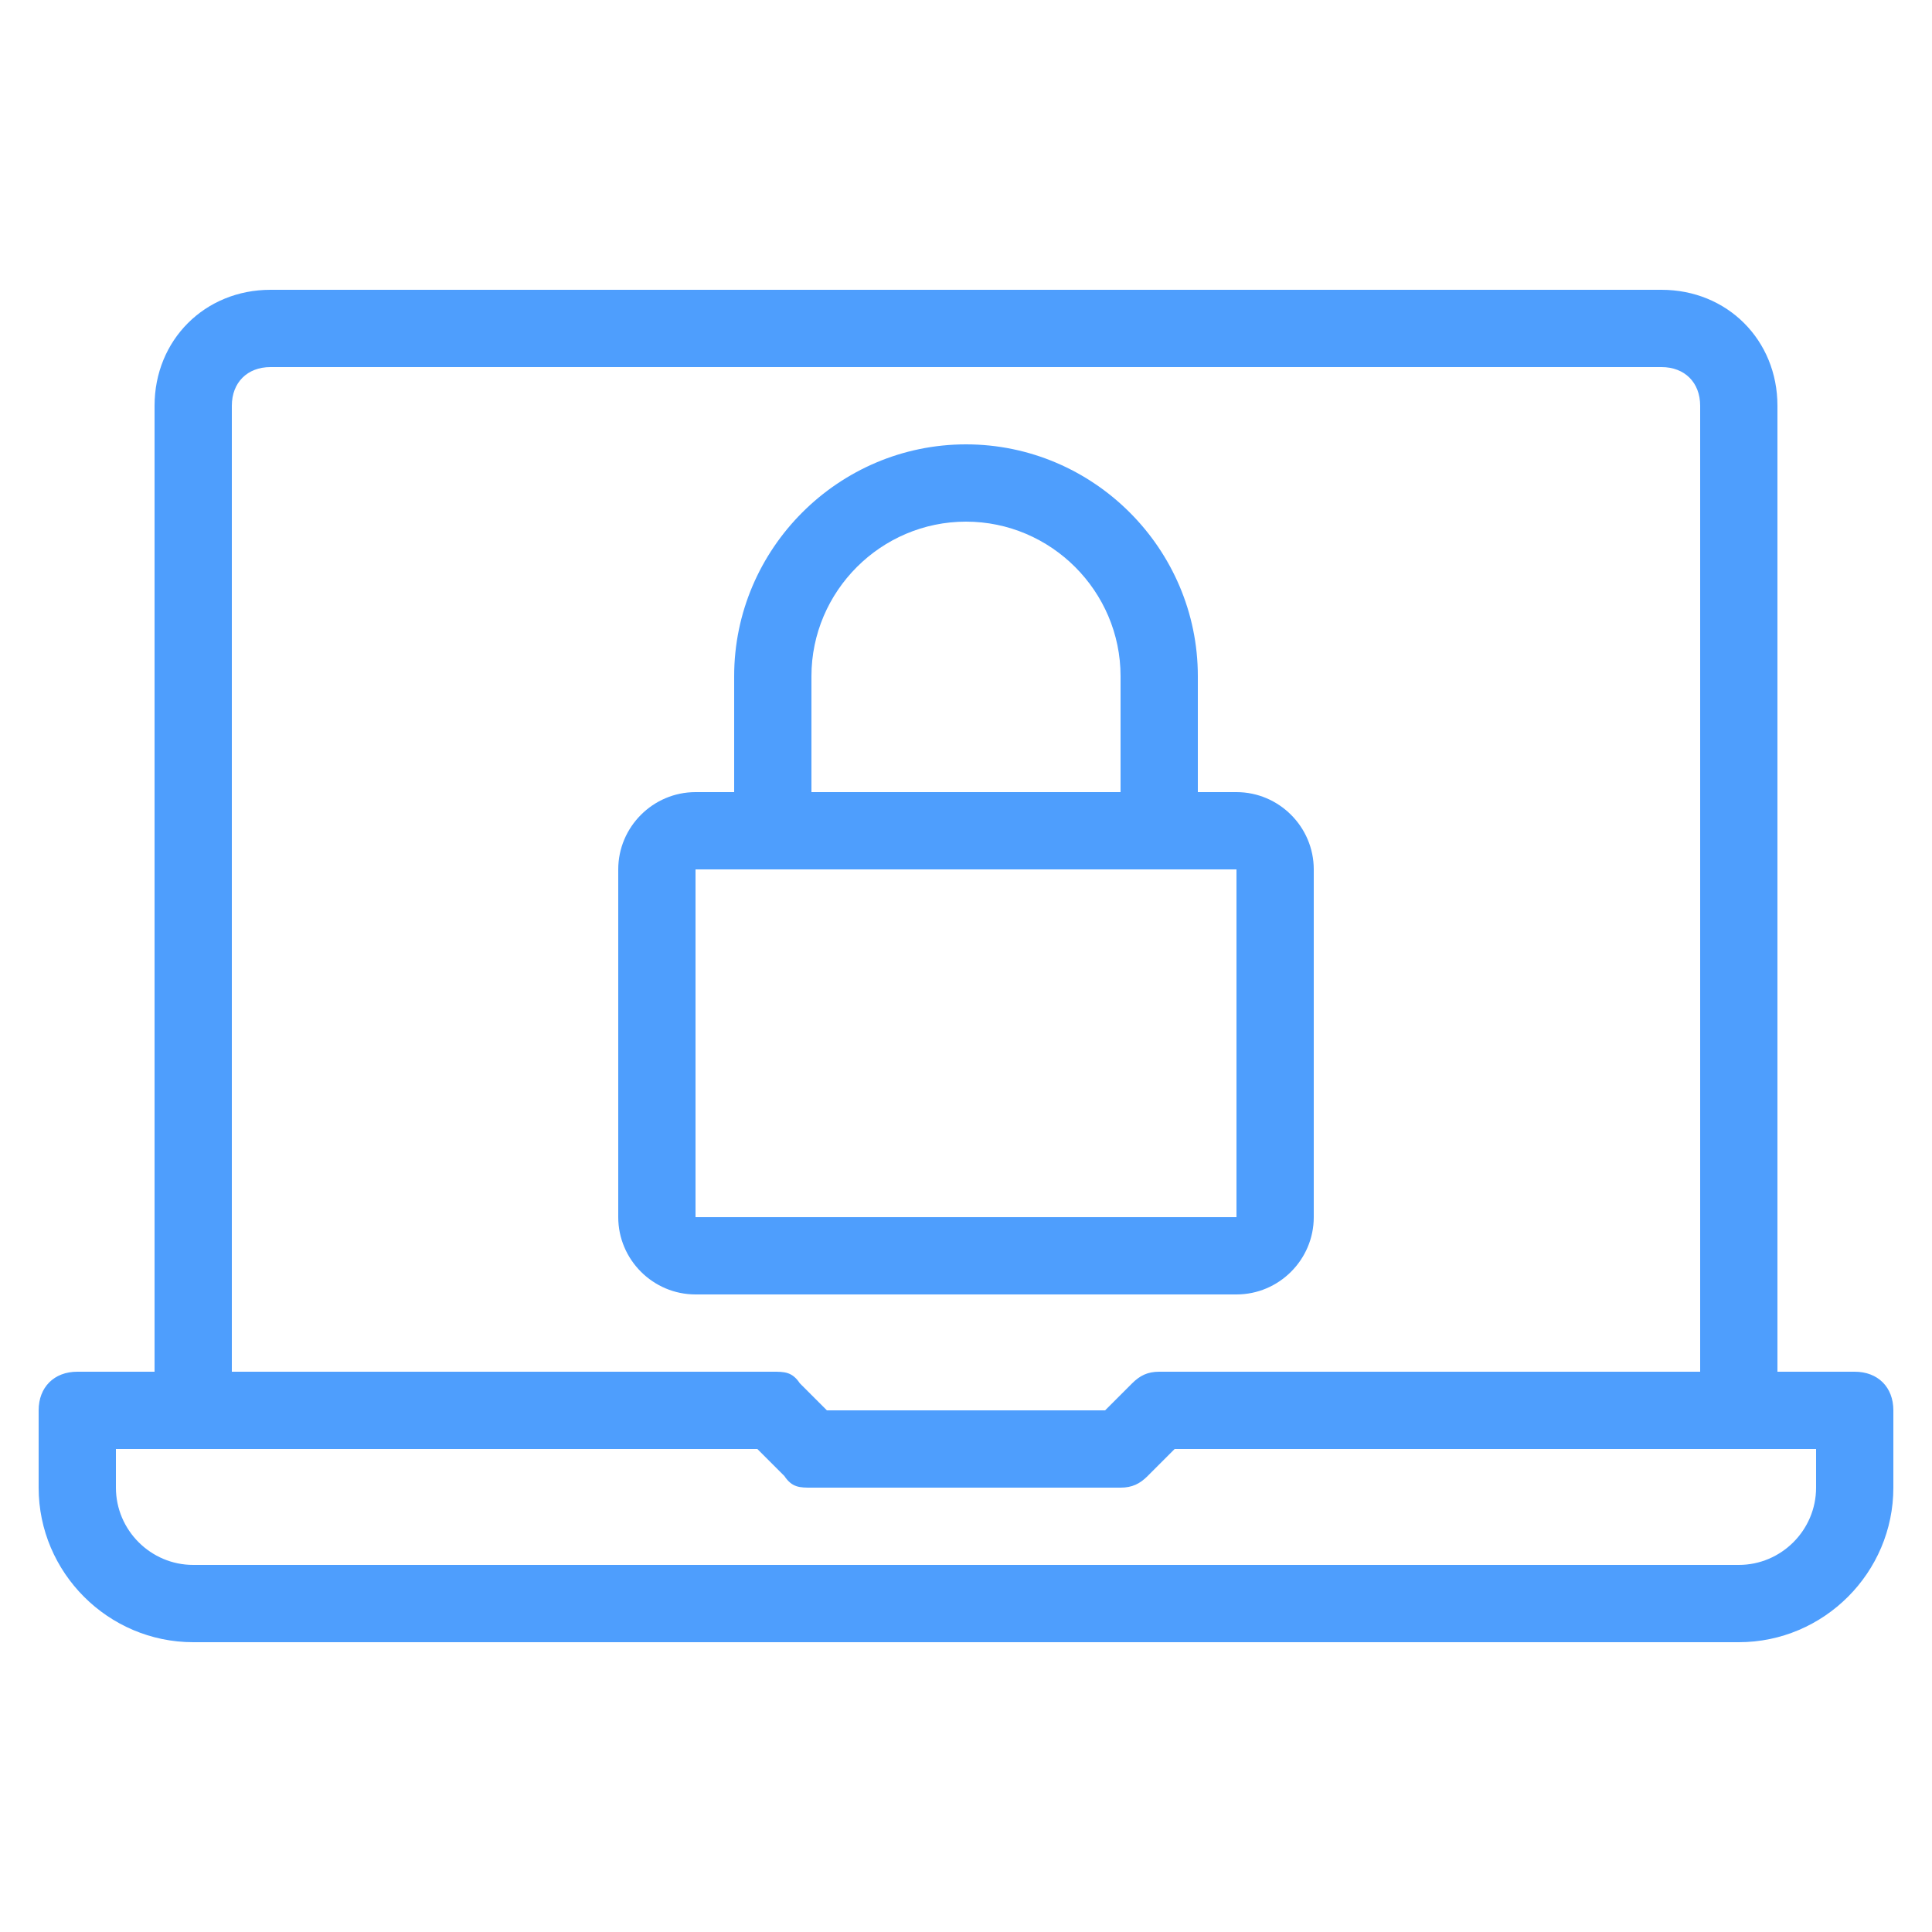 <?xml version="1.0" encoding="UTF-8"?>
<svg xmlns="http://www.w3.org/2000/svg" version="1.1" viewBox="0 0 50 50">
  <defs>
    <style>
      .cls-1 {
        fill: #4e9efd;
      }
    </style>
  </defs>
  <!-- Generator: Adobe Illustrator 28.7.1, SVG Export Plug-In . SVG Version: 1.2.0 Build 142)  -->
  <g>
    <g id="Layer_1">
      <g>
        <path class="cls-1" d="M45,42.5H5c-2.2,0-4-1.8-4-4v-2c0-.6.4-1,1-1h18c.3,0,.5,0,.7.3l.7.7h7.2l.7-.7c.2-.2.4-.3.7-.3h18c.6,0,1,.4,1,1v2c0,2.2-1.8,4-4,4ZM3,37.5v1c0,1.1.9,2,2,2h40c1.1,0,2-.9,2-2v-1h-16.6l-.7.7c-.2.2-.4.3-.7.3h-8c-.3,0-.5,0-.7-.3l-.7-.7H3Z"/>
        <path class="cls-1" d="M46,36.5h-2V10.5c0-.6-.4-1-1-1H7c-.6,0-1,.4-1,1v26h-2V10.5c0-1.7,1.3-3,3-3h36c1.7,0,3,1.3,3,3v26Z"/>
        <path class="cls-1" d="M32,33.5h-14c-1.1,0-2-.9-2-2v-9c0-1.1.9-2,2-2h14c1.1,0,2,.9,2,2v9c0,1.1-.9,2-2,2ZM18,22.5v9h14v-9h-14Z"/>
        <path class="cls-1" d="M31,21.5h-2v-4c0-2.2-1.8-4-4-4s-4,1.8-4,4v4h-2v-4c0-3.3,2.7-6,6-6s6,2.7,6,6v4Z"/>
      </g>
    </g>
  </g>
</svg>